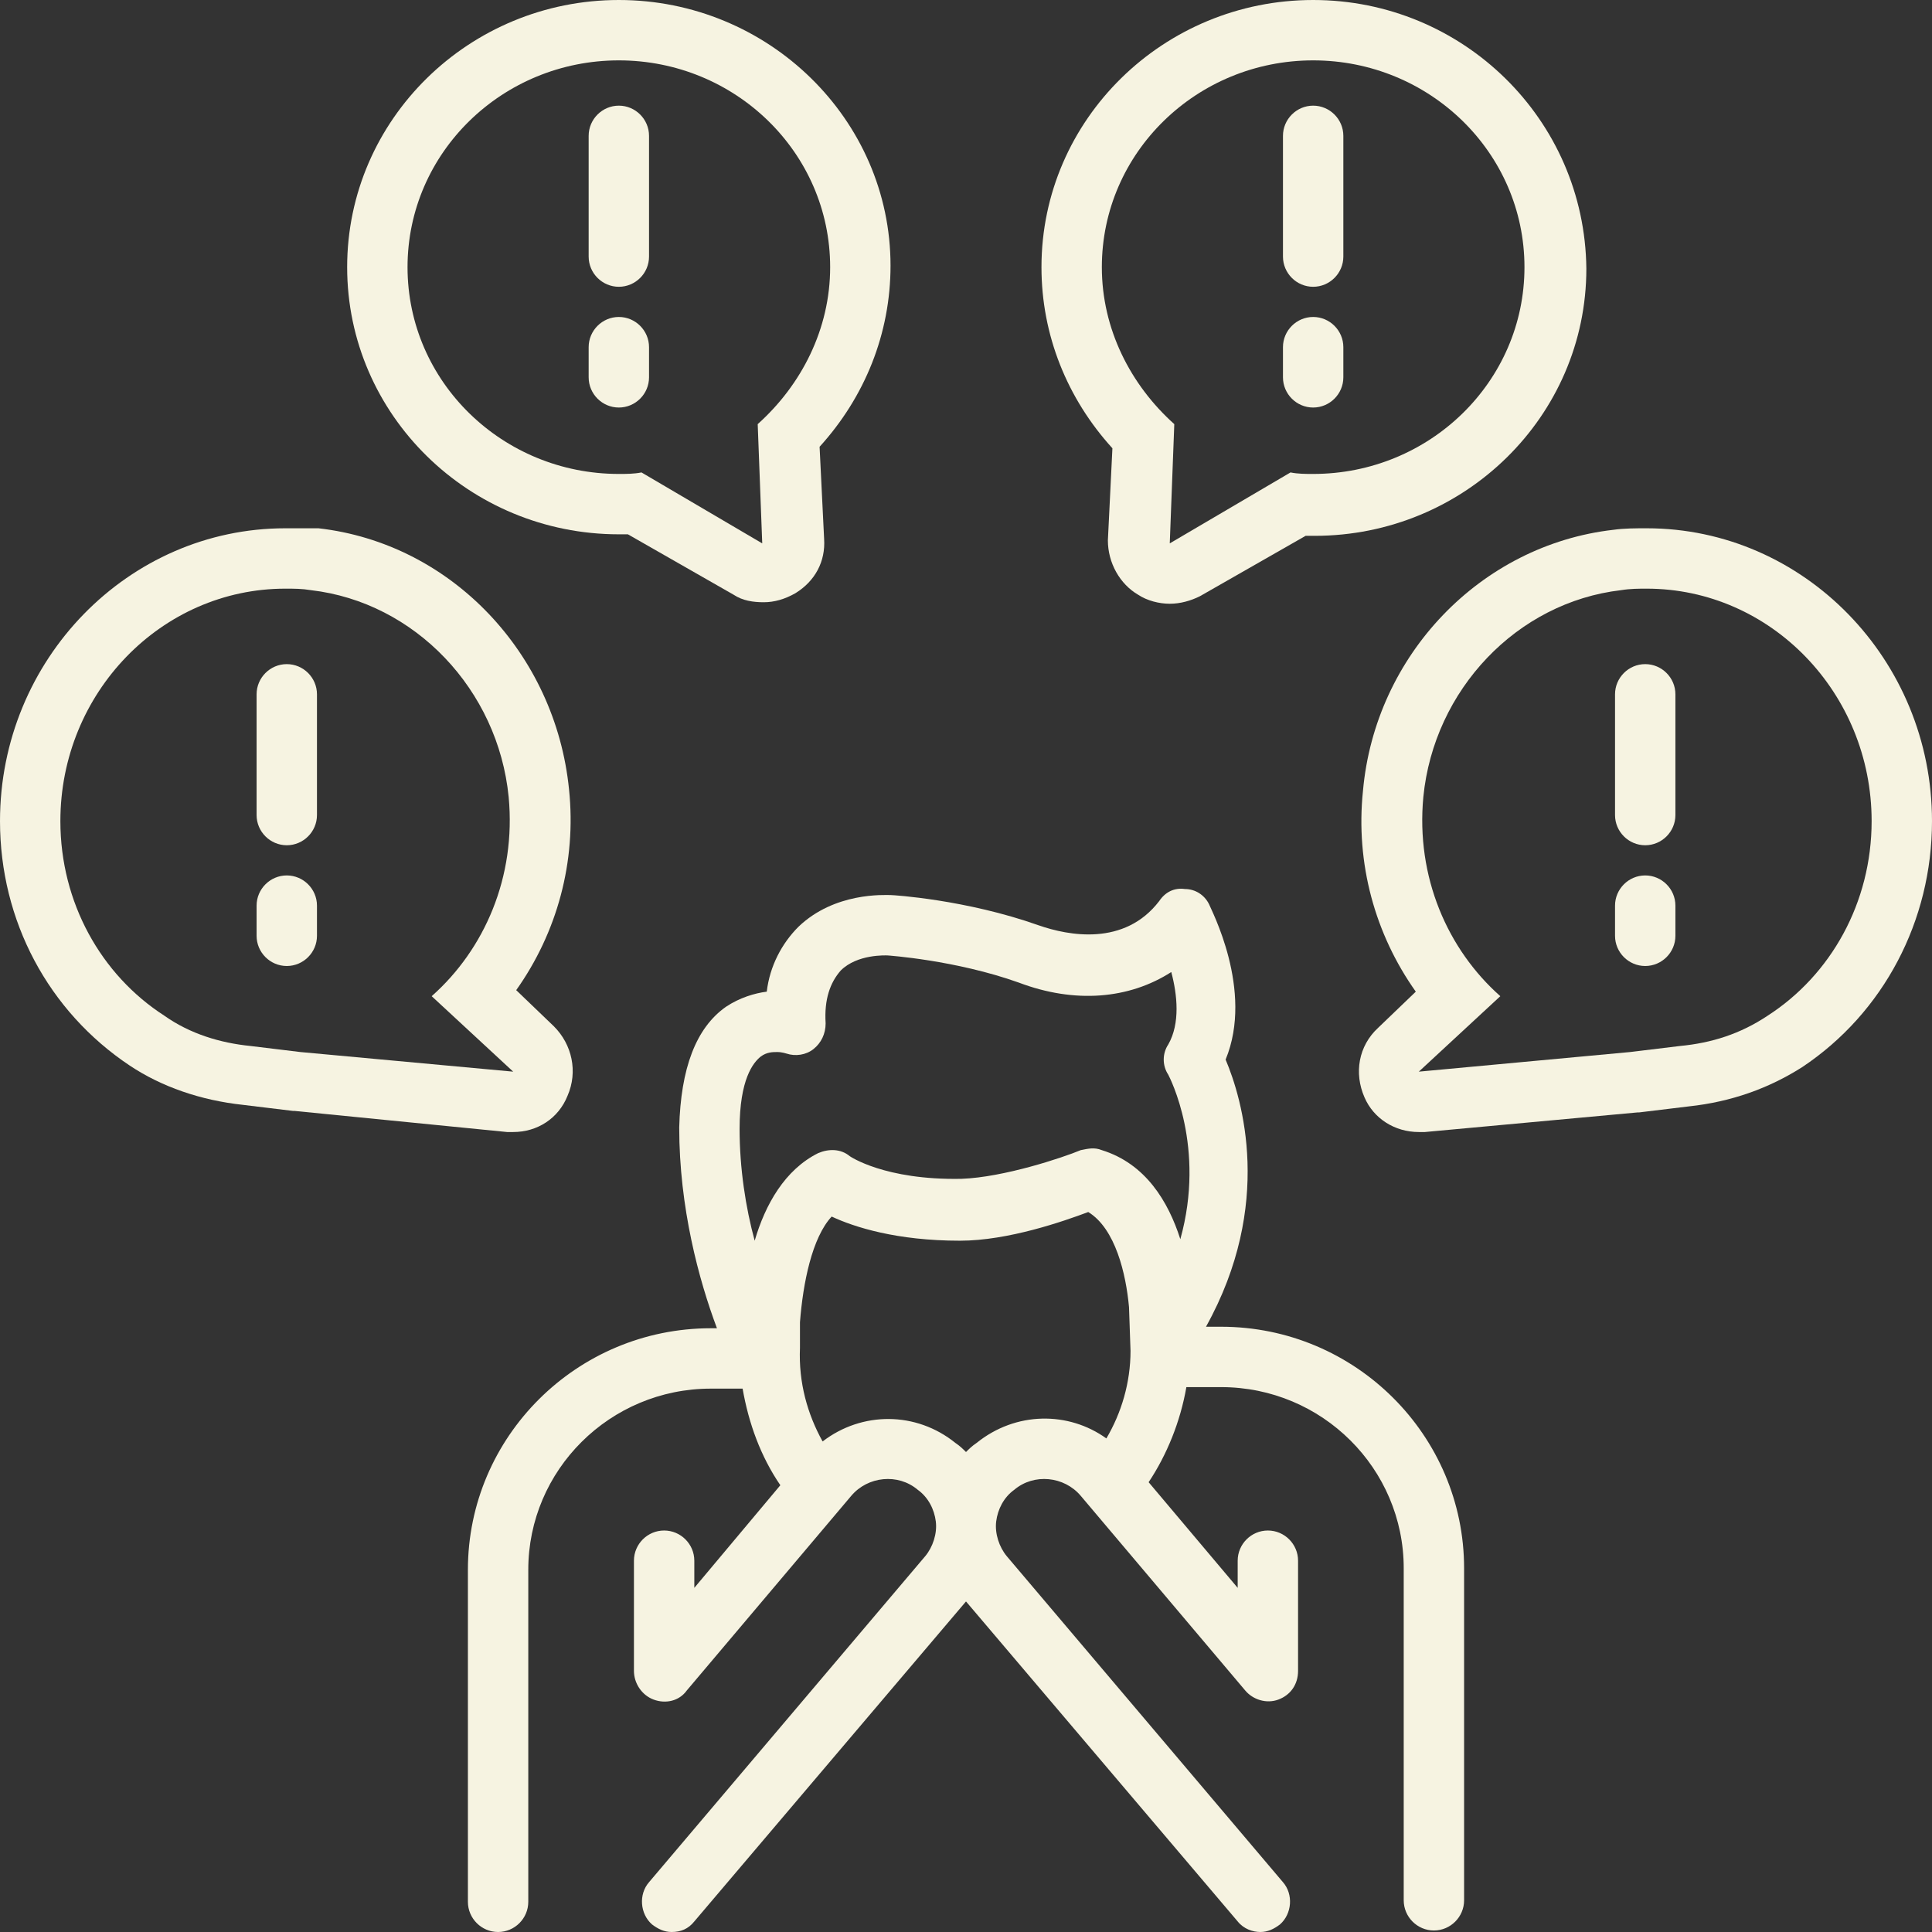 <?xml version="1.0" encoding="UTF-8" standalone="no"?><svg xmlns="http://www.w3.org/2000/svg" xmlns:xlink="http://www.w3.org/1999/xlink" fill="#f6f3e1" height="128" preserveAspectRatio="xMidYMid meet" version="1" viewBox="0.0 0.0 128.0 128.0" width="128" zoomAndPan="magnify"><rect x="0.0" y="0.0" width="128.0" height="128.0" fill="#333333" stroke="none"/><g id="change1_1"><path d="M59,59.3c-0.4,0-3.7-0.2-6.1,2.1c-1.1,1.1-1.9,2.6-2.1,4.3c-0.8,0.1-1.8,0.4-2.7,1c-2,1.4-3,4.1-3.1,8 c0,5.3,1.3,10.1,2.5,13.3h-0.4C38.2,88,31,95.2,31,104v22c0,1.1,0.9,2,2,2s2-0.9,2-2v-22c0-6.6,5.4-12,12.1-12h2.1 c0.4,2.3,1.2,4.5,2.5,6.4l-5.7,6.8v-1.8c0-1.1-0.9-2-2-2s-2,0.9-2,2v7.3c0,0.8,0.5,1.6,1.3,1.9c0.8,0.3,1.7,0.1,2.2-0.6l10.9-12.9 c1.1-1.3,3.1-1.5,4.4-0.4c0.7,0.5,1.1,1.3,1.2,2.1c0.1,0.8-0.2,1.7-0.7,2.3L43,124.7c-0.7,0.8-0.6,2.1,0.2,2.8 c0.4,0.3,0.8,0.5,1.3,0.5c0.6,0,1.1-0.2,1.5-0.7l18-21.2l18,21.2c0.4,0.5,1,0.7,1.5,0.7c0.5,0,0.9-0.2,1.3-0.5 c0.8-0.7,0.9-2,0.2-2.8l-18.3-21.6c-0.5-0.6-0.8-1.5-0.7-2.3c0.1-0.8,0.5-1.6,1.2-2.1c1.3-1.1,3.3-0.9,4.4,0.4L82.5,112 c0.5,0.6,1.4,0.9,2.2,0.6c0.8-0.3,1.3-1,1.3-1.9v-7.3c0-1.1-0.9-2-2-2s-2,0.9-2,2v1.8l-5.9-7c1.2-1.8,2.1-4,2.5-6.3h2.3 c6.7,0,12.1,5.4,12.1,12v22c0,1.1,0.9,2,2,2s2-0.9,2-2v-22c0-8.8-7.2-16-16.1-16h-1c4.5-8.1,2.4-15.1,1.3-17.7 c1.9-4.6-1-10-1.1-10.3c-0.3-0.6-0.9-1-1.6-1c-0.7-0.1-1.3,0.2-1.7,0.8c-2.3,3-6,2.3-8,1.6C64,59.6,59.2,59.3,59,59.3z M74.9,89.5 c0,2.1-0.6,4.1-1.6,5.8c-2.5-1.8-6-1.8-8.6,0.3c-0.3,0.2-0.5,0.4-0.7,0.6c-0.2-0.2-0.4-0.4-0.7-0.6c-2.6-2.1-6.2-2.1-8.8-0.1 c-1-1.8-1.6-3.9-1.5-6.2l0-1.7c0.2-2.6,0.8-5.6,2.1-7c1.5,0.7,4.3,1.6,8.5,1.6c3.2,0,6.9-1.3,8.5-1.9c1.8,1.1,2.5,4.1,2.7,6.3 L74.9,89.5z M77.6,64.4c0.4,1.5,0.6,3.4-0.2,4.8c-0.4,0.6-0.4,1.4,0,2c0.1,0.2,2.5,4.8,0.8,10.9c-0.8-2.5-2.3-5-5.2-5.9 c-0.5-0.2-0.9-0.1-1.4,0c-1.2,0.5-5.1,1.8-7.9,1.9c-5.1,0.1-7.4-1.5-7.4-1.5c-0.6-0.5-1.4-0.5-2.1-0.2c-2.2,1.1-3.5,3.4-4.2,5.8 C49.4,80,49,77.4,49,74.8c0-3.3,0.9-4.4,1.4-4.8c0.4-0.3,0.8-0.3,1.1-0.3c0.3,0,0.6,0.1,0.6,0.1c0.6,0.2,1.3,0.1,1.8-0.3 c0.5-0.4,0.8-1,0.8-1.7c-0.1-1.6,0.3-2.7,1-3.5c1.1-1.1,3-1,3.1-1c0,0,4.5,0.3,8.7,1.8C71.2,66.5,74.8,66.2,77.6,64.4z"/></g><g id="change1_2"><path d="M109.1,35c-0.7,0-1.5,0-2.2,0.1c-8.8,1-15.8,8.3-16.6,17.3c-0.5,4.8,0.8,9.5,3.5,13.3l-2.5,2.4c-1.3,1.2-1.6,3-0.9,4.6 C91,74.1,92.4,75,94,75c0.1,0,0.3,0,0.4,0l14.1-1.3c0,0,0.1,0,0.1,0l3.3-0.4c2.8-0.3,5.3-1.2,7.5-2.6c0,0,0,0,0,0 c5.4-3.6,8.6-9.7,8.6-16.3C128,43.7,119.5,35,109.1,35z M117.1,67.3C117.1,67.3,117.1,67.3,117.1,67.3c-1.8,1.2-3.7,1.8-5.8,2 l-3.3,0.4L94,71l5.4-5c-3.5-3.1-5.6-7.9-5.1-13.2c0.7-7.1,6.2-12.9,13.1-13.7c0.6-0.1,1.2-0.1,1.7-0.1c8.2,0,14.9,6.9,14.9,15.4 C124,59.8,121.3,64.6,117.1,67.3z"/></g><g id="change1_3"><path d="M109,44c-1.1,0-2,0.9-2,2v8c0,1.1,0.9,2,2,2s2-0.9,2-2v-8C111,44.9,110.1,44,109,44z"/></g><g id="change1_4"><path d="M109,58c-1.1,0-2,0.9-2,2v2c0,1.1,0.9,2,2,2s2-0.9,2-2v-2C111,58.9,110.1,58,109,58z"/></g><g id="change1_5"><path d="M75.4,39.4c0.6,0.4,1.4,0.6,2.1,0.6c0.7,0,1.4-0.2,2-0.5l7-4c0.2,0,0.4,0,0.6,0c9.9,0,18-7.9,18-17.7C105,7.9,96.9,0,87,0 S69,7.9,69,17.7c0,4.5,1.7,8.7,4.7,12l-0.3,6.1C73.4,37.3,74.2,38.7,75.4,39.4z M73,17.7C73,10.1,79.3,4,87,4c7.7,0,14,6.1,14,13.7 c0,7.6-6.3,13.7-14,13.7c-0.5,0-1,0-1.5-0.1l-8,4.7l0.3-7.9C74.9,25.5,73,21.8,73,17.7z"/></g><g id="change1_6"><path d="M87,19c1.1,0,2-0.9,2-2V9c0-1.1-0.9-2-2-2s-2,0.9-2,2v8C85,18.1,85.9,19,87,19z"/></g><g id="change1_7"><path d="M87,27c1.1,0,2-0.9,2-2v-2c0-1.1-0.9-2-2-2s-2,0.9-2,2v2C85,26.1,85.9,27,87,27z"/></g><g id="change1_8"><path d="M41,0c-9.9,0-18,7.9-18,17.7c0,9.8,8.1,17.7,18,17.7c0.2,0,0.4,0,0.6,0l7,4c0.6,0.4,1.3,0.5,2,0.5c0.7,0,1.4-0.2,2.1-0.6 c1.3-0.8,2-2.1,1.9-3.6l-0.3-6.1c3-3.3,4.7-7.5,4.7-12C59,7.9,50.9,0,41,0z M50.2,28.1l0.3,7.9l-8-4.7c-0.5,0.1-1,0.1-1.5,0.1 c-7.7,0-14-6.1-14-13.7C27,10.1,33.3,4,41,4c7.7,0,14,6.1,14,13.7C55,21.8,53.1,25.5,50.2,28.1z"/></g><g id="change1_9"><path d="M41,7c-1.1,0-2,0.9-2,2v8c0,1.1,0.9,2,2,2s2-0.9,2-2V9C43,7.9,42.1,7,41,7z"/></g><g id="change1_10"><path d="M41,21c-1.1,0-2,0.9-2,2v2c0,1.1,0.9,2,2,2s2-0.9,2-2v-2C43,21.9,42.1,21,41,21z"/></g><g id="change1_11"><path d="M18.9,35L18.9,35C8.5,35,0,43.7,0,54.4C0,61,3.2,67,8.6,70.6c0,0,0,0,0,0c2.1,1.4,4.7,2.3,7.5,2.6l3.3,0.4c0,0,0.1,0,0.1,0 L33.6,75c0.1,0,0.3,0,0.4,0c1.6,0,3-0.9,3.6-2.4c0.7-1.6,0.3-3.4-0.9-4.6l-2.5-2.4c2.7-3.8,4-8.5,3.5-13.3 c-0.9-9-7.8-16.3-16.6-17.3C20.3,35,19.6,35,18.9,35z M33.7,52.8c0.5,5.3-1.6,10.1-5.1,13.2l5.4,5l-14.1-1.3l-3.3-0.4 c-2-0.2-4-0.8-5.7-2c0,0,0,0,0,0C6.7,64.6,4,59.8,4,54.4C4,45.9,10.7,39,18.9,39c0.6,0,1.1,0,1.7,0.1C27.5,39.9,33,45.7,33.7,52.8z"/></g><g id="change1_12"><path d="M19,44c-1.1,0-2,0.9-2,2v8c0,1.1,0.9,2,2,2s2-0.9,2-2v-8C21,44.9,20.1,44,19,44z"/></g><g id="change1_13"><path d="M19,58c-1.1,0-2,0.9-2,2v2c0,1.1,0.9,2,2,2s2-0.9,2-2v-2C21,58.9,20.1,58,19,58z"/></g></svg>